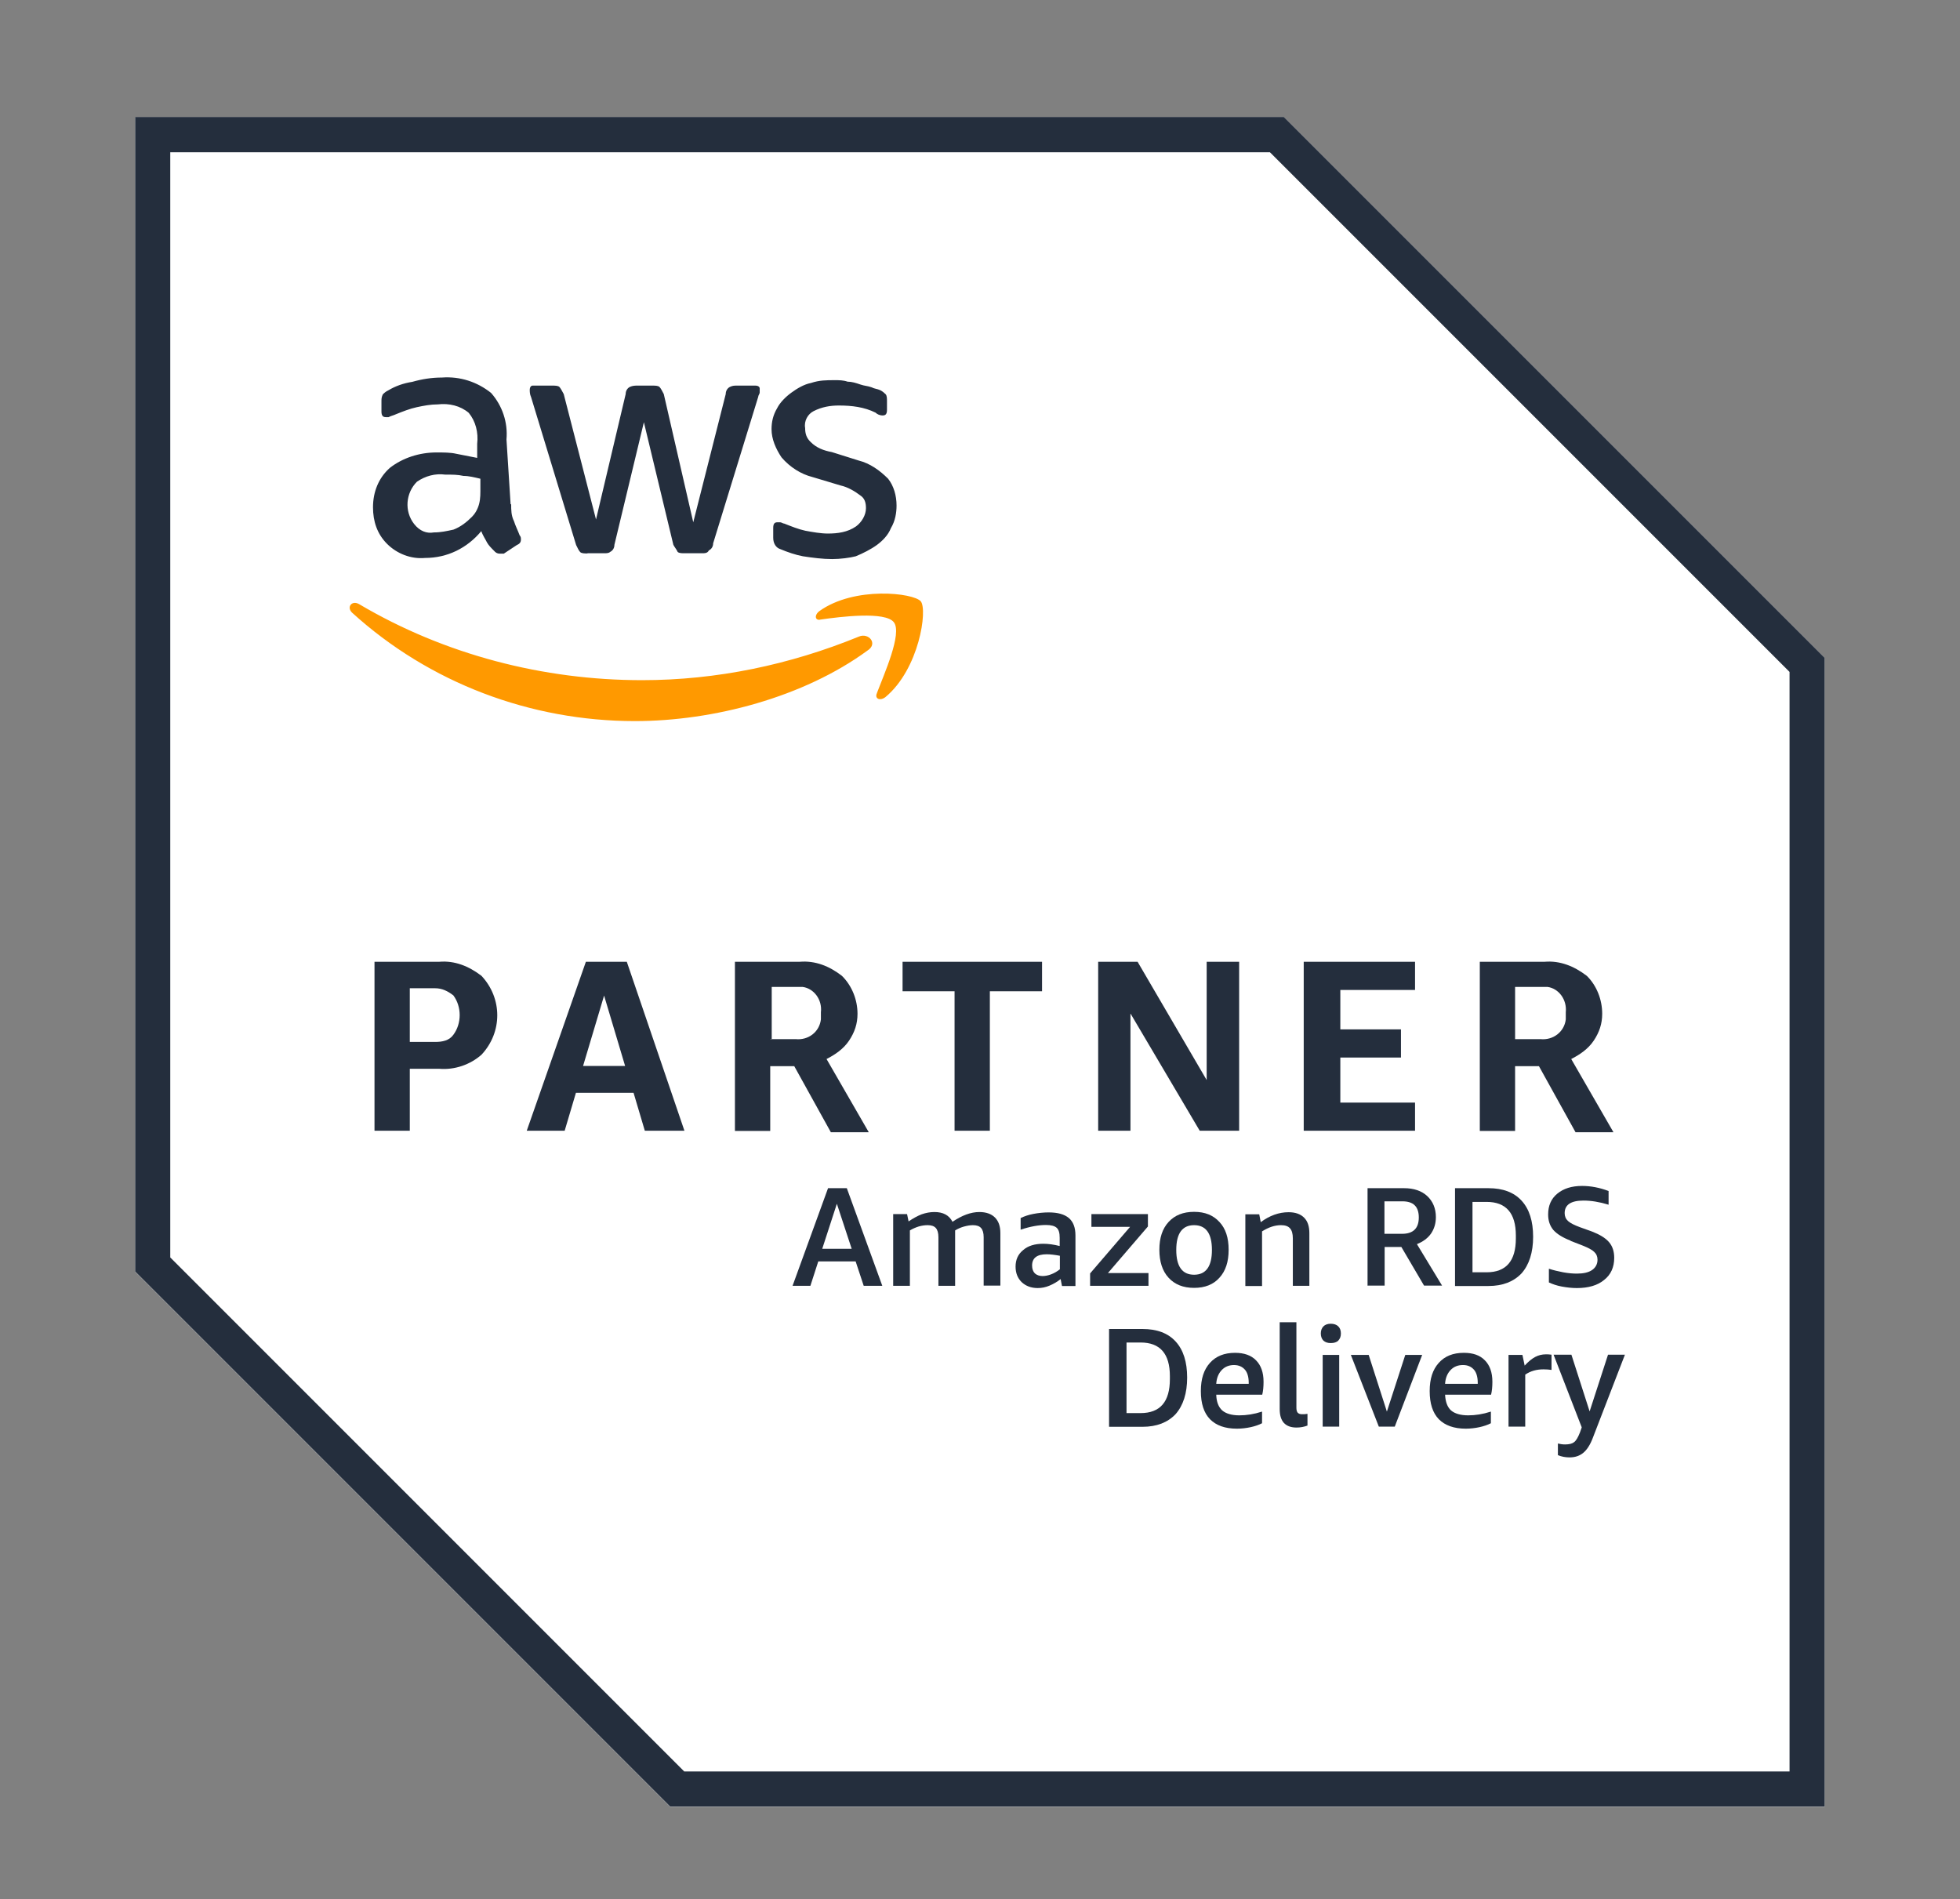 <svg xmlns="http://www.w3.org/2000/svg" id="Layer_1" viewBox="0 0 104.41 101.16"><rect x="0" y="0" width="104.41" height="101.16" fill="#808080" stroke="none"/><defs><style>.cls-1{fill:#fff;}.cls-2{fill:#f90;}.cls-3{fill:#242e3d;}</style></defs><path class="cls-1" d="M68.4,6.24H7.2v61.5l28.5,28.5h61.5V35.04L68.4,6.24Zm0,0"></path><path class="cls-3" d="M67.65,8.11l27.68,27.68v58.57H36.45l-27.38-27.38V8.11h58.57m.75-1.88H7.2v61.5l28.5,28.5h61.5V35.04L68.4,6.24Zm0,0"></path><path class="cls-3" d="M21.83,56.93v3.3h-1.88v-9h3.45c.82-.07,1.57,.23,2.25,.75,1.12,1.2,1.12,3,0,4.2-.6,.53-1.43,.82-2.25,.75h-1.57Zm0-1.43h1.35c.38,0,.75-.07,.97-.38,.45-.6,.45-1.5,0-2.1-.3-.23-.6-.38-.97-.38h-1.35v2.85Zm12.52,4.73l-.6-2.02h-3.07l-.6,2.02h-2.02l3.15-9h2.18l3.07,9h-2.1Zm-3.3-3.45h2.25l-1.12-3.75-1.12,3.75Zm8.1,3.45v-9h3.45c.83-.07,1.58,.23,2.25,.75,.53,.52,.83,1.27,.83,2.02,0,.53-.15,.98-.45,1.43-.3,.45-.75,.75-1.2,.98l2.25,3.9h-2.02l-1.95-3.52h-1.28v3.45h-1.88Zm1.88-4.88h1.35c.68,.07,1.27-.38,1.35-1.05v-.38c.08-.68-.38-1.27-.97-1.35h-1.65v2.77h-.07Zm9.82,4.88v-7.43h-2.77v-1.57h7.43v1.57h-2.78v7.43h-1.88Zm9.37-6.23v6.23h-1.72v-9h2.1l3.68,6.3v-6.3h1.73v9h-2.1l-3.68-6.23Zm9.23,6.23v-9h5.93v1.5h-3.98v2.1h3.23v1.5h-3.23v2.4h3.98v1.5h-5.93Zm9.38,0v-9h3.45c.82-.07,1.57,.23,2.25,.75,.53,.52,.82,1.27,.82,2.02,0,.53-.15,.98-.45,1.43s-.75,.75-1.2,.98l2.25,3.9h-2.02l-1.95-3.52h-1.27v3.45h-1.88Zm1.88-4.88h1.35c.67,.07,1.27-.38,1.35-1.05v-.38c.07-.68-.38-1.27-.97-1.35h-1.73v2.77Zm0,0"></path><path class="cls-3" d="M27.23,26.86c0,.3,0,.6,.15,.9,.07,.23,.22,.53,.3,.75,.07,.08,.07,.15,.07,.23,0,.15-.07,.23-.23,.3l-.68,.45h-.22c-.15,0-.23-.07-.3-.15-.15-.15-.3-.3-.38-.45-.07-.15-.23-.38-.3-.6-.75,.9-1.8,1.43-3,1.43-.75,.07-1.5-.23-2.02-.75-.53-.53-.75-1.2-.75-1.95,0-.82,.3-1.57,.9-2.1,.68-.53,1.57-.82,2.48-.82,.38,0,.75,0,1.05,.07l1.12,.22v-.75c.07-.6-.08-1.2-.45-1.65-.45-.38-1.05-.52-1.65-.45-.38,0-.75,.07-1.12,.15s-.75,.23-1.12,.38c-.15,.07-.23,.07-.38,.15h-.15c-.15,0-.23-.08-.23-.3v-.53c0-.15,0-.22,.07-.38,.07-.07,.15-.15,.3-.22,.38-.23,.82-.38,1.27-.45,.53-.15,1.05-.23,1.58-.23,.97-.07,1.88,.23,2.62,.82,.6,.68,.9,1.57,.82,2.48l.22,3.45Zm-4.12,1.5c.38,0,.68-.07,1.05-.15,.38-.15,.68-.38,.98-.68,.15-.15,.3-.38,.38-.68s.07-.6,.07-.9v-.45c-.3-.07-.6-.15-.9-.15-.3-.07-.6-.07-.98-.07-.52-.07-1.05,.07-1.5,.38-.6,.6-.68,1.57-.15,2.25,.3,.38,.67,.52,1.05,.45h0Zm8.18,1.12c-.15,0-.3,0-.38-.07-.07-.07-.15-.23-.22-.38l-2.4-7.88c-.07-.15-.07-.3-.07-.38,0-.15,.07-.23,.15-.23h1.05c.15,0,.3,0,.38,.07,.07,.08,.15,.23,.23,.38l1.72,6.68,1.58-6.68c0-.15,.07-.3,.22-.38,.15-.07,.3-.07,.38-.07h.82c.15,0,.3,0,.38,.07,.08,.08,.15,.23,.23,.38l1.57,6.83,1.73-6.83c0-.15,.07-.3,.22-.38,.15-.07,.23-.07,.38-.07h.98c.15,0,.23,.07,.23,.15v.22c0,.07-.08,.15-.08,.23l-2.4,7.8c0,.15-.07,.3-.23,.38-.07,.15-.22,.15-.38,.15h-.9c-.15,0-.3,0-.38-.07-.07-.15-.15-.23-.23-.38l-1.57-6.53-1.57,6.53c0,.15-.07,.3-.23,.38-.07,.07-.22,.07-.3,.07h-.9Zm13.05,.3c-.52,0-1.05-.07-1.57-.15-.38-.07-.82-.22-1.2-.38-.23-.07-.38-.3-.38-.6v-.53c0-.22,.07-.3,.22-.3h.15c.07,0,.15,.07,.22,.07,.38,.15,.75,.3,1.12,.38,.38,.07,.82,.15,1.2,.15,.53,0,1.05-.07,1.5-.38,.3-.22,.53-.6,.53-.97,0-.3-.07-.53-.3-.68-.3-.23-.68-.45-1.05-.53l-1.5-.45c-.6-.15-1.2-.52-1.65-1.05-.3-.45-.53-.97-.53-1.5,0-.38,.08-.75,.3-1.12,.15-.3,.45-.6,.75-.82,.3-.22,.68-.45,1.05-.52,.45-.15,.82-.15,1.27-.15,.23,0,.45,0,.68,.08,.23,0,.45,.07,.68,.15s.38,.07,.6,.15c.15,.08,.3,.08,.45,.15,.15,.07,.22,.15,.3,.22,.07,.08,.07,.23,.07,.38v.45c0,.22-.07,.3-.23,.3s-.3-.07-.38-.15c-.6-.3-1.27-.38-1.95-.38-.45,0-.9,.07-1.35,.3-.3,.15-.52,.52-.45,.9,0,.3,.07,.53,.3,.75,.3,.3,.68,.45,1.12,.53l1.43,.45c.6,.15,1.12,.52,1.57,.97,.3,.38,.45,.9,.45,1.43,0,.38-.07,.82-.3,1.2-.15,.38-.45,.68-.75,.9-.3,.22-.75,.45-1.12,.6-.3,.08-.82,.15-1.27,.15h0Zm0,0"></path><path class="cls-2" d="M46.2,34.66c-3.38,2.47-8.18,3.75-12.38,3.75-5.55,0-10.95-2.03-15.07-5.78-.3-.3,0-.67,.38-.45,4.57,2.7,9.82,4.05,15.07,4.05,3.98,0,7.88-.82,11.55-2.32,.52-.23,1.05,.38,.45,.75h0Zm.52,2.25c-.15,.3,.15,.45,.45,.22,1.8-1.5,2.25-4.65,1.88-5.1-.38-.45-3.53-.82-5.4,.52-.3,.23-.22,.53,.07,.45,1.05-.15,3.45-.45,3.9,.15,.45,.6-.53,2.77-.9,3.75h0Zm0,0"></path><path class="cls-3" d="M46.01,68.49l-.43-1.3h-1.99l-.42,1.3h-.95l1.89-5.2h1l1.89,5.2h-.97Zm-2.21-1.97h1.57l-.79-2.4-.78,2.4Zm0,0"></path><path class="cls-3" d="M52.4,68.49v-2.59c0-.23-.05-.39-.14-.49-.09-.1-.23-.15-.43-.15-.16,0-.32,.03-.5,.08-.17,.05-.32,.12-.45,.2v2.95h-.89v-2.59c0-.23-.05-.39-.14-.49-.09-.1-.23-.15-.43-.15-.15,0-.31,.02-.48,.07-.16,.05-.32,.12-.47,.21v2.95h-.89v-3.82h.74l.08,.39c.25-.17,.49-.3,.7-.38,.23-.08,.45-.12,.68-.12,.46,0,.78,.17,.96,.52,.5-.34,.98-.52,1.43-.52,.36,0,.64,.1,.83,.29,.19,.19,.29,.46,.29,.83v2.8h-.89Zm0,0"></path><path class="cls-3" d="M56.57,68.49l-.07-.36c-.18,.15-.38,.26-.59,.35-.21,.09-.42,.13-.63,.13-.35,0-.64-.11-.86-.32-.21-.21-.32-.48-.32-.82,0-.37,.13-.66,.4-.88,.26-.23,.62-.34,1.08-.34,.26,0,.55,.04,.87,.12v-.44c0-.26-.05-.43-.16-.53-.11-.1-.3-.15-.57-.15-.39,0-.84,.08-1.35,.25v-.62c.19-.09,.41-.17,.68-.22,.26-.05,.54-.08,.81-.08,.49,0,.84,.1,1.08,.3,.23,.2,.35,.5,.35,.93v2.69h-.71Zm-1.04-.52c.15,0,.3-.03,.46-.09,.16-.06,.32-.15,.47-.27v-.72c-.27-.05-.5-.08-.7-.08-.52,0-.78,.2-.78,.6,0,.18,.05,.32,.15,.42,.1,.09,.24,.14,.41,.14h0Zm0,0"></path><path class="cls-3" d="M58.07,68.49v-.66l2.13-2.48h-2.06v-.68h3.01v.66l-2.13,2.48h2.16v.68h-3.11Zm0,0"></path><path class="cls-3" d="M63.61,68.6c-.58,0-1.03-.18-1.36-.54-.33-.36-.49-.86-.49-1.49s.16-1.12,.49-1.48c.33-.36,.78-.54,1.36-.54s1.02,.18,1.35,.54c.33,.35,.49,.84,.49,1.48s-.16,1.13-.49,1.49c-.32,.36-.77,.54-1.35,.54h0Zm0-.7c.63,0,.95-.44,.95-1.32s-.32-1.32-.95-1.32-.95,.44-.95,1.32,.32,1.32,.95,1.32h0Zm0,0"></path><path class="cls-3" d="M68.87,68.49v-2.53c0-.24-.05-.42-.15-.53-.1-.12-.27-.17-.48-.17-.33,0-.66,.11-1.01,.33v2.91h-.89v-3.82h.74l.08,.42c.47-.35,.97-.53,1.48-.53,.37,0,.64,.1,.83,.29,.19,.19,.28,.46,.28,.83v2.8h-.88Zm0,0"></path><path class="cls-3" d="M72.85,68.49v-5.2h1.95c.51,0,.93,.14,1.23,.42,.3,.28,.46,.66,.46,1.12,0,.34-.09,.63-.26,.88-.17,.24-.42,.43-.75,.56l1.34,2.21h-.96l-1.21-2.06h-.89v2.06h-.9Zm.9-2.77h.94c.59,0,.89-.29,.89-.87s-.29-.86-.87-.86h-.96v1.72Zm0,0"></path><path class="cls-3" d="M77.51,68.49v-5.2h1.78c.77,0,1.36,.22,1.77,.67,.41,.45,.61,1.09,.61,1.92s-.21,1.49-.62,1.95c-.42,.44-1,.67-1.76,.67h-1.78Zm.93-4.48v3.76h.75c1.04,0,1.56-.6,1.56-1.8v-.16c0-1.19-.52-1.79-1.56-1.79h-.75Zm0,0"></path><path class="cls-3" d="M83.68,66.09c-.42-.16-.73-.35-.93-.57-.19-.23-.28-.5-.28-.83,0-.47,.16-.84,.49-1.11,.33-.27,.76-.41,1.32-.41,.46,0,.93,.09,1.41,.27v.73c-.49-.15-.93-.22-1.34-.22-.66,0-1,.22-1,.67,0,.17,.06,.31,.18,.42,.12,.11,.34,.22,.64,.33l.64,.23c.41,.16,.71,.34,.9,.56,.19,.22,.28,.5,.28,.84,0,.5-.18,.9-.54,1.18-.35,.29-.84,.43-1.45,.43-.26,0-.53-.03-.8-.08-.27-.05-.5-.13-.69-.22v-.73c.24,.08,.5,.14,.76,.19,.27,.05,.52,.07,.73,.07,.35,0,.62-.06,.81-.19,.19-.13,.29-.32,.29-.55,0-.17-.06-.31-.18-.42-.11-.11-.31-.21-.6-.33l-.67-.26Zm0,0"></path><path class="cls-3" d="M59.08,75.99v-5.2h1.78c.77,0,1.36,.22,1.77,.67,.41,.45,.61,1.09,.61,1.92s-.21,1.49-.62,1.95c-.42,.44-1,.67-1.76,.67h-1.78Zm.93-4.48v3.76h.75c1.04,0,1.56-.6,1.56-1.81v-.16c0-1.19-.52-1.79-1.56-1.79h-.75Zm0,0"></path><path class="cls-3" d="M64.79,74.29c.01,.38,.12,.66,.32,.84,.2,.17,.51,.26,.91,.26,.38,0,.78-.06,1.21-.2v.62c-.17,.09-.38,.16-.61,.21-.23,.05-.48,.08-.73,.08-.63,0-1.1-.17-1.43-.5-.33-.34-.49-.84-.49-1.5s.16-1.14,.48-1.5c.32-.36,.77-.54,1.34-.54,.48,0,.86,.13,1.12,.4,.26,.26,.4,.64,.4,1.14,0,.26-.02,.49-.07,.69h-2.45Zm.95-1.58c-.27,0-.49,.09-.66,.27-.17,.18-.27,.42-.29,.73h1.73v-.06c0-.3-.07-.54-.2-.69-.14-.16-.33-.25-.59-.25h0Zm0,0"></path><path class="cls-3" d="M69.66,75.93c-.18,.07-.38,.11-.59,.11-.3,0-.52-.08-.68-.25-.15-.17-.22-.41-.22-.74v-4.62h.89v4.55c0,.12,.02,.21,.07,.27,.05,.05,.12,.08,.23,.08,.09,0,.18,0,.29-.02v.62Zm0,0"></path><path class="cls-3" d="M70.46,75.99v-3.82h.88v3.82h-.88Zm.43-4.45c-.16,0-.29-.04-.39-.13-.09-.09-.14-.22-.14-.38,0-.16,.05-.29,.14-.38,.09-.09,.22-.14,.39-.14s.31,.05,.4,.14c.09,.09,.14,.21,.14,.38s-.05,.28-.14,.38c-.09,.09-.23,.13-.4,.13h0Zm0,0"></path><path class="cls-3" d="M73.45,75.99l-1.49-3.82h.95l.97,3.02,.98-3.02h.9l-1.46,3.82h-.86Zm0,0"></path><path class="cls-3" d="M76.98,74.29c.02,.38,.12,.66,.32,.84,.2,.17,.51,.26,.91,.26,.38,0,.78-.06,1.21-.2v.62c-.17,.09-.38,.16-.61,.21-.23,.05-.48,.08-.73,.08-.62,0-1.1-.17-1.43-.5-.33-.34-.49-.84-.49-1.5s.16-1.14,.48-1.5c.32-.36,.76-.54,1.34-.54,.49,0,.86,.13,1.12,.4,.26,.26,.4,.64,.4,1.14,0,.26-.02,.49-.07,.69h-2.45Zm.95-1.58c-.27,0-.49,.09-.66,.27-.17,.18-.27,.42-.29,.73h1.74v-.06c0-.3-.07-.54-.2-.69-.14-.16-.33-.25-.58-.25h0Zm0,0"></path><path class="cls-3" d="M80.36,75.99v-3.82h.74l.12,.57c.2-.22,.39-.37,.56-.46,.17-.09,.36-.14,.57-.14,.09,0,.19,0,.3,.02v.81c-.14-.02-.28-.03-.43-.03-.37,0-.69,.09-.97,.28v2.77h-.89Zm0,0"></path><path class="cls-3" d="M84.26,76.03l-1.5-3.87h.95l.97,3.02,.98-3.02h.9l-1.71,4.43c-.14,.37-.31,.63-.5,.79-.19,.16-.43,.25-.74,.25-.22,0-.43-.04-.62-.12v-.62c.12,.03,.24,.05,.38,.05,.22,0,.38-.04,.48-.12,.11-.08,.21-.25,.32-.53l.09-.26Zm0,0"></path></svg>